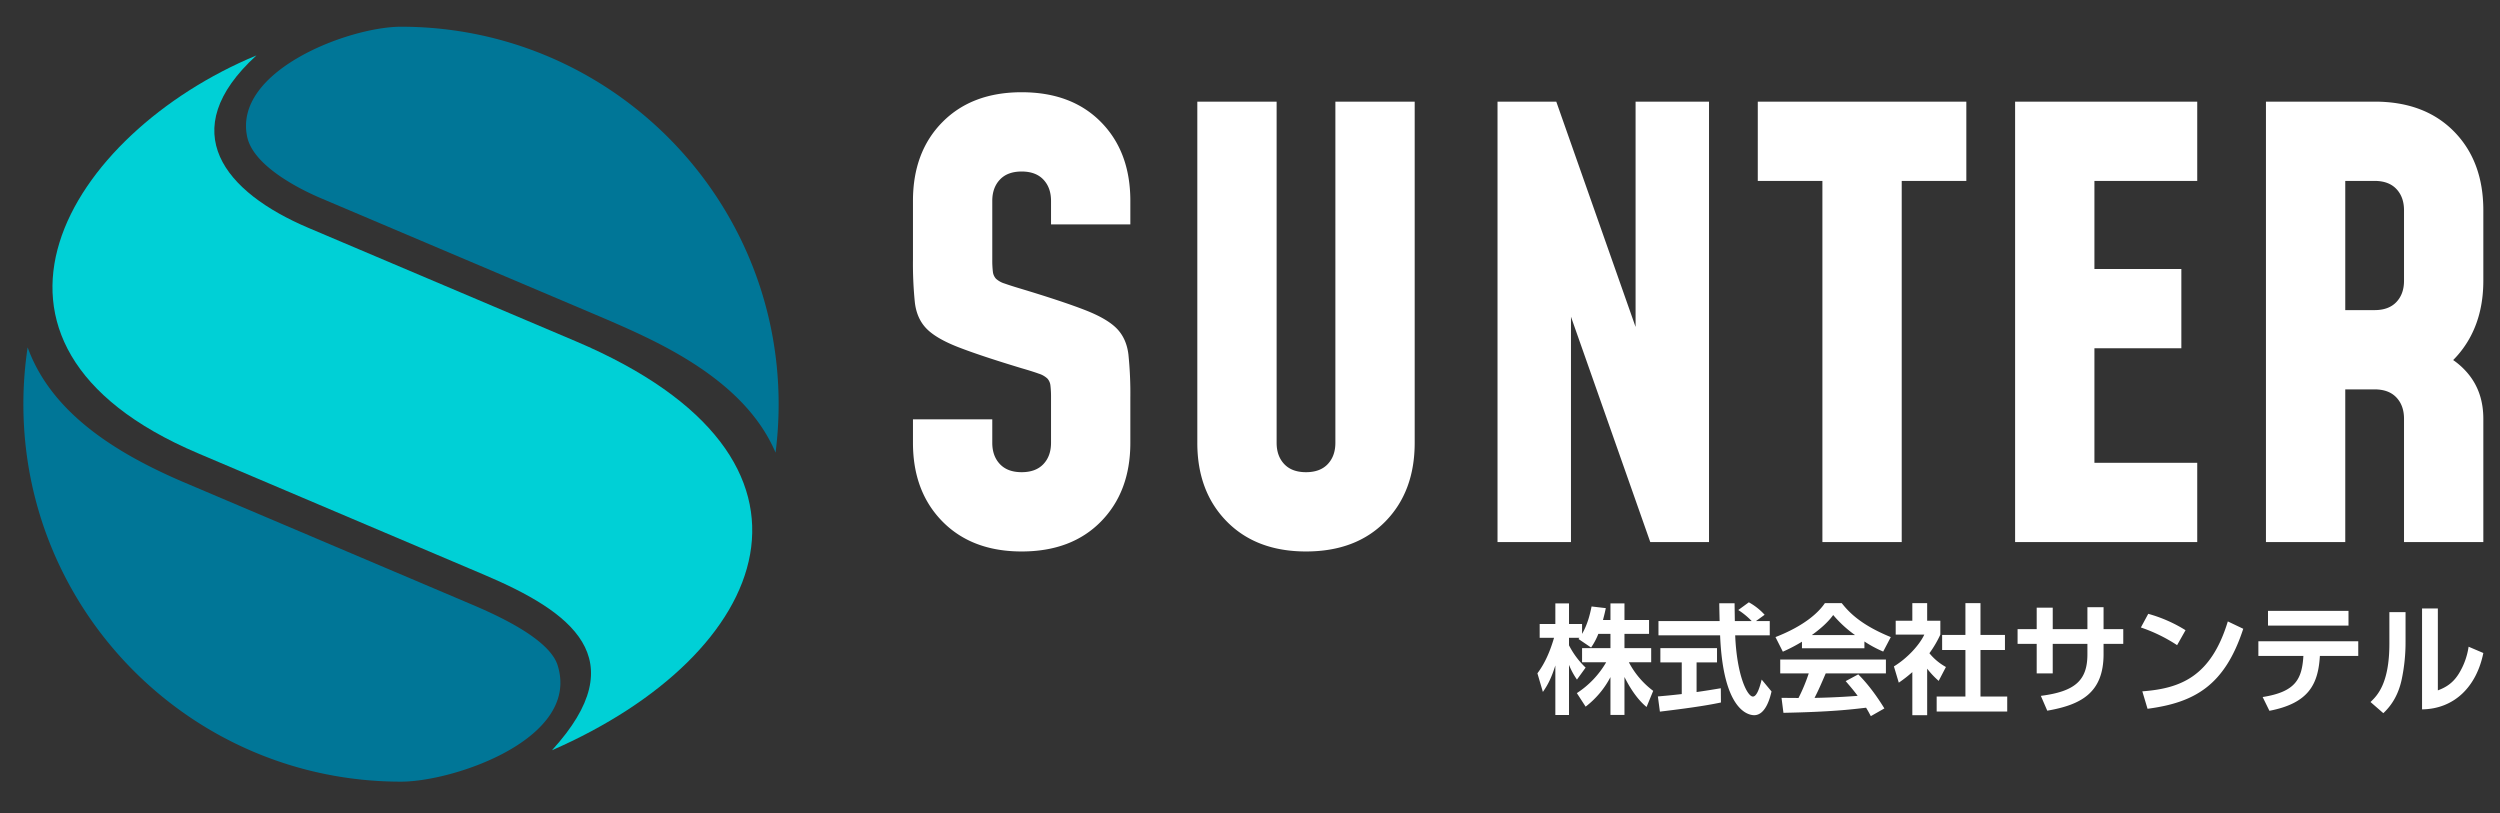 <svg id="グループ_1" data-name="グループ 1" xmlns="http://www.w3.org/2000/svg" width="1500" height="488" viewBox="0 0 1500 488">
  <rect x="0" y="0" width="1500" height="488" fill="#333333" stroke="none"/>
  <defs>
    <style>
      .cls-1 {
        fill: #fff;
      }

      .cls-1, .cls-2, .cls-3 {
        fill-rule: evenodd;
      }

      .cls-2 {
        fill: #007697;
      }

      .cls-3 {
        fill: #00d0d6;
      }
    </style>
  </defs>
  <path id="company" class="cls-1" d="M1442.41,251.249q0-7.929-4.58-12.774t-13.05-4.844h-17.62v91.61h-47.59V60.981h65.21q29.97,0,47.59,17.881t17.63,47.3v42.282q0,18.675-7.41,32.945a59.433,59.433,0,0,1-10.69,14.645,44.338,44.338,0,0,1,9.72,9.138q8.37,10.748,8.38,26.074v73.992h-47.59V251.249Zm0-125.084q0-7.926-4.58-12.771t-13.05-4.847h-17.62v77.518h17.62q8.46,0,13.05-4.845t4.58-12.773V126.165ZM1409.1,366.514v8.832h-48.3v-8.832h48.3Zm5.85,27.064h-23.02c-1,16.81-6.56,28.346-30.28,32.905l-4.06-8.261c19.73-3.135,23.58-10.684,24.44-24.644h-27.01v-8.831h59.93v8.831Zm-126.43,31.693-3.13-10.469c23.15-1.709,41.25-8.973,51.3-41.95l9.26,4.417C1334.83,411.385,1316.66,421.569,1288.52,425.271Zm22.8-47.146-5.06,8.972a94.932,94.932,0,0,0-21.73-10.613l4.42-8.19A84.757,84.757,0,0,1,1311.32,378.125ZM1209.06,60.981h109.28v47.566h-61.69V161.4h52.16v47.567h-52.16v68.708h61.69v47.566H1209.06V60.981ZM1162,417.937h17.25v-27.92h-13.97v-9.045h13.97V361.886h9.04v19.086h14.68v9.045h-14.68v27.92h16.04v8.972H1162v-8.972Zm-20.97-92.7h-47.59V108.547h-38.77V60.981H1179.8v47.566h-38.77V325.241Zm-87.45,47.4h8.27v8.546h-20.74c1,24.429,7.34,36.751,10.62,36.751,2.56,0,4.27-6.2,5.27-10.187l5.91,7.123c-0.71,3.134-3.34,14.245-10.4,14.245-3.78,0-18.67-3.2-20.45-47.932H995.082V372.64h36.7c-0.07-1.994-.22-9.19-0.22-10.684h9.19c0,1.138.08,6.126,0.15,10.684h10.12a43.68,43.68,0,0,0-8.06-6.625l6.34-4.629a36.489,36.489,0,0,1,9.48,7.478Zm-111-182.595v135.2H898.513V60.981h35.251L981.35,196.17V60.981h44.06v264.26H990.164ZM783.6,330.878q-29.788,0-47.5-17.968T718.39,265.694V60.981h47.586V265.694q0,7.926,4.582,12.773t13.044,4.845q8.46,0,13.041-4.845t4.584-12.773V60.981h47.587V265.694q0,29.248-17.625,47.216T783.6,330.878Zm-170.61,0q-29.787,0-47.5-17.968T547.78,265.694V251.6h47.587v14.094q0,7.926,4.584,12.773t13.041,4.845q8.46,0,13.044-4.845t4.581-12.773V238.565a58.04,58.04,0,0,0-.351-7.224,7.428,7.428,0,0,0-1.851-4.229,13.459,13.459,0,0,0-5.112-2.905q-3.614-1.323-10.311-3.26-24.5-7.4-37.893-12.6t-19.21-11.185q-5.818-5.989-6.963-15.591a228.544,228.544,0,0,1-1.146-25.81V120.528q0-29.418,17.715-47.3t47.5-17.881q29.961,0,47.587,17.881t17.625,47.3v14.094H630.617V120.528q0-7.926-4.581-12.772t-13.044-4.846q-8.46,0-13.041,4.846t-4.584,12.772v35.235a57.36,57.36,0,0,0,.354,7.224,7.379,7.379,0,0,0,1.851,4.228,13.451,13.451,0,0,0,5.2,2.906q3.7,1.321,10.221,3.26,24.5,7.4,37.894,12.6T670.1,197.164q5.814,5.993,6.96,15.59a228.613,228.613,0,0,1,1.146,25.811v27.129q0,29.248-17.625,47.216T612.992,330.878Zm310.814,51.805v-8.264h9.406V362.027h8.193v12.392h7.838v5.912c3.278-5.626,4.775-11.823,5.7-16.451l8.552,1c-0.429,1.993-.785,3.631-1.712,7.122h4.49v-9.972h8.408V372h14.748v8.332H974.68v8.548h16.031v8.475H977.316a50.852,50.852,0,0,0,14.607,17.163l-3.99,9.687c-1.923-1.638-7.41-6.267-13.253-18.019v22.791h-8.408v-22.72a53.493,53.493,0,0,1-14.893,17.733l-5.272-8.119a54.65,54.65,0,0,0,17.6-18.516H949.243v-8.475h17.029v-8.548H959a39.938,39.938,0,0,1-4.345,8.189L947.1,383.4c0.286-.356.429-0.5,0.571-0.712h-6.27v4.485a49.359,49.359,0,0,0,9.974,13.389l-5.2,7.193a44.193,44.193,0,0,1-4.772-8.831v30.057h-8.193v-29.7c-2.424,7.622-4.49,11.61-7.482,15.883l-3.278-11.181c4.773-6.34,7.765-13.745,9.975-21.294h-8.621Zm85.244,14.742H996.221v-8.546h33.989v8.546h-12.26v17.8c6.06-.853,10.69-1.638,14.54-2.28l0.07,8.549c-9.98,2.135-23.58,3.917-36.624,5.485l-1.21-9.117c4.131-.358,8.124-0.714,14.324-1.426V397.425Zm96-35.539c3.85,4.841,10.83,12.819,29.43,20.367l-4.56,8.69a69.345,69.345,0,0,1-11.27-6.054v4.061h-37.47v-3.918a98.569,98.569,0,0,1-11.47,5.982l-4.42-8.761c17.31-6.766,25.79-14.671,29.64-20.367h10.12Zm7.98,19.156a70.507,70.507,0,0,1-13.11-12.034c-3.42,4.77-8.48,8.9-12.83,12.034h25.94Zm18.52,23.006h-36.12c-2.71,6.34-4.49,10.4-6.7,14.671,2.28,0,14.18-.285,25.87-1.211-1.57-2.136-3.42-4.485-7.2-8.831l7.55-4.059c8.12,8.049,14.18,18.018,15.68,20.441l-8.13,4.629c-0.78-1.424-1.28-2.494-2.85-5.058-9.19,1.07-20.8,2.494-49.59,3.064l-1.14-8.975c0.93,0,8.55.071,10.19,0.071a105.321,105.321,0,0,0,6.13-14.742h-17.1v-8.332h63.41v8.332Zm5.87-23.289v-8.334h9.98V361.886h8.9v10.539h7.91v8.334a65.312,65.312,0,0,1-6.56,11.181,33.938,33.938,0,0,0,9.91,8.261l-4.35,8.334a50.416,50.416,0,0,1-6.91-7.337v27.92h-8.9V403.265a78.251,78.251,0,0,1-8.13,6.338l-2.92-9.758c8.05-4.914,15.32-12.819,18.24-19.086h-17.17Zm84.6-16.168h9.62v12.892h20.81V364.306h9.69v13.177h11.82v8.831h-11.82v6.2c0,23.359-13.75,30.41-33.78,33.9l-3.85-8.9c20.46-2.635,27.94-9.187,27.94-24.927v-6.267h-20.81v17.734h-9.62V386.314h-11.47v-8.831h11.47V364.591Zm211.61,2.706h9.7v17.521a107.577,107.577,0,0,1-2.28,22.72c-1.78,8.4-5.42,15.1-11.05,20.368l-7.69-6.693c3.92-3.776,11.32-10.9,11.32-34.971V367.3Zm29.08,46.935c4.27-1.638,8.83-3.917,12.68-10.184a42.311,42.311,0,0,0,5.77-16.025L1490,391.8c-3.99,19.8-17.04,33.545-36.77,33.828V365.088h9.48v49.144Z"/>
  <path id="blue2" class="cls-2" d="M240.606,16.037c125.133,0,226.574,101.4,226.574,226.48a228.509,228.509,0,0,1-1.848,29.054c-12.887-30.309-41.842-51.662-75.713-68.258-12.017-5.889-24.327-11.12-36.643-16.344q-80.2-34.014-160.4-68.034c-14.294-6.062-40.645-19.851-44.261-36.8C139.838,42.375,209.487,16.037,240.606,16.037Zm0,452.957c-125.135,0-226.577-101.4-226.577-226.477a228.123,228.123,0,0,1,2.558-34.107c13.984,38.635,51.58,63.053,94.547,81.292q85.75,36.4,171.5,72.8c14.243,6.046,46.766,20.382,51.914,36.588C348.527,443.085,272.453,468.994,240.606,468.994Z"/>
  <path id="blue1" class="cls-3" d="M153.887,33.233c-49.78,45.457-18.992,82.22,31.142,103.481l160.4,68.034C512.311,275.522,462.344,392.9,331.188,450.153c50.449-55.257,11.306-83.229-41-105.427l-171.5-72.8c-155.238-65.889-77.768-191.868,35.2-238.691"/>
</svg>
